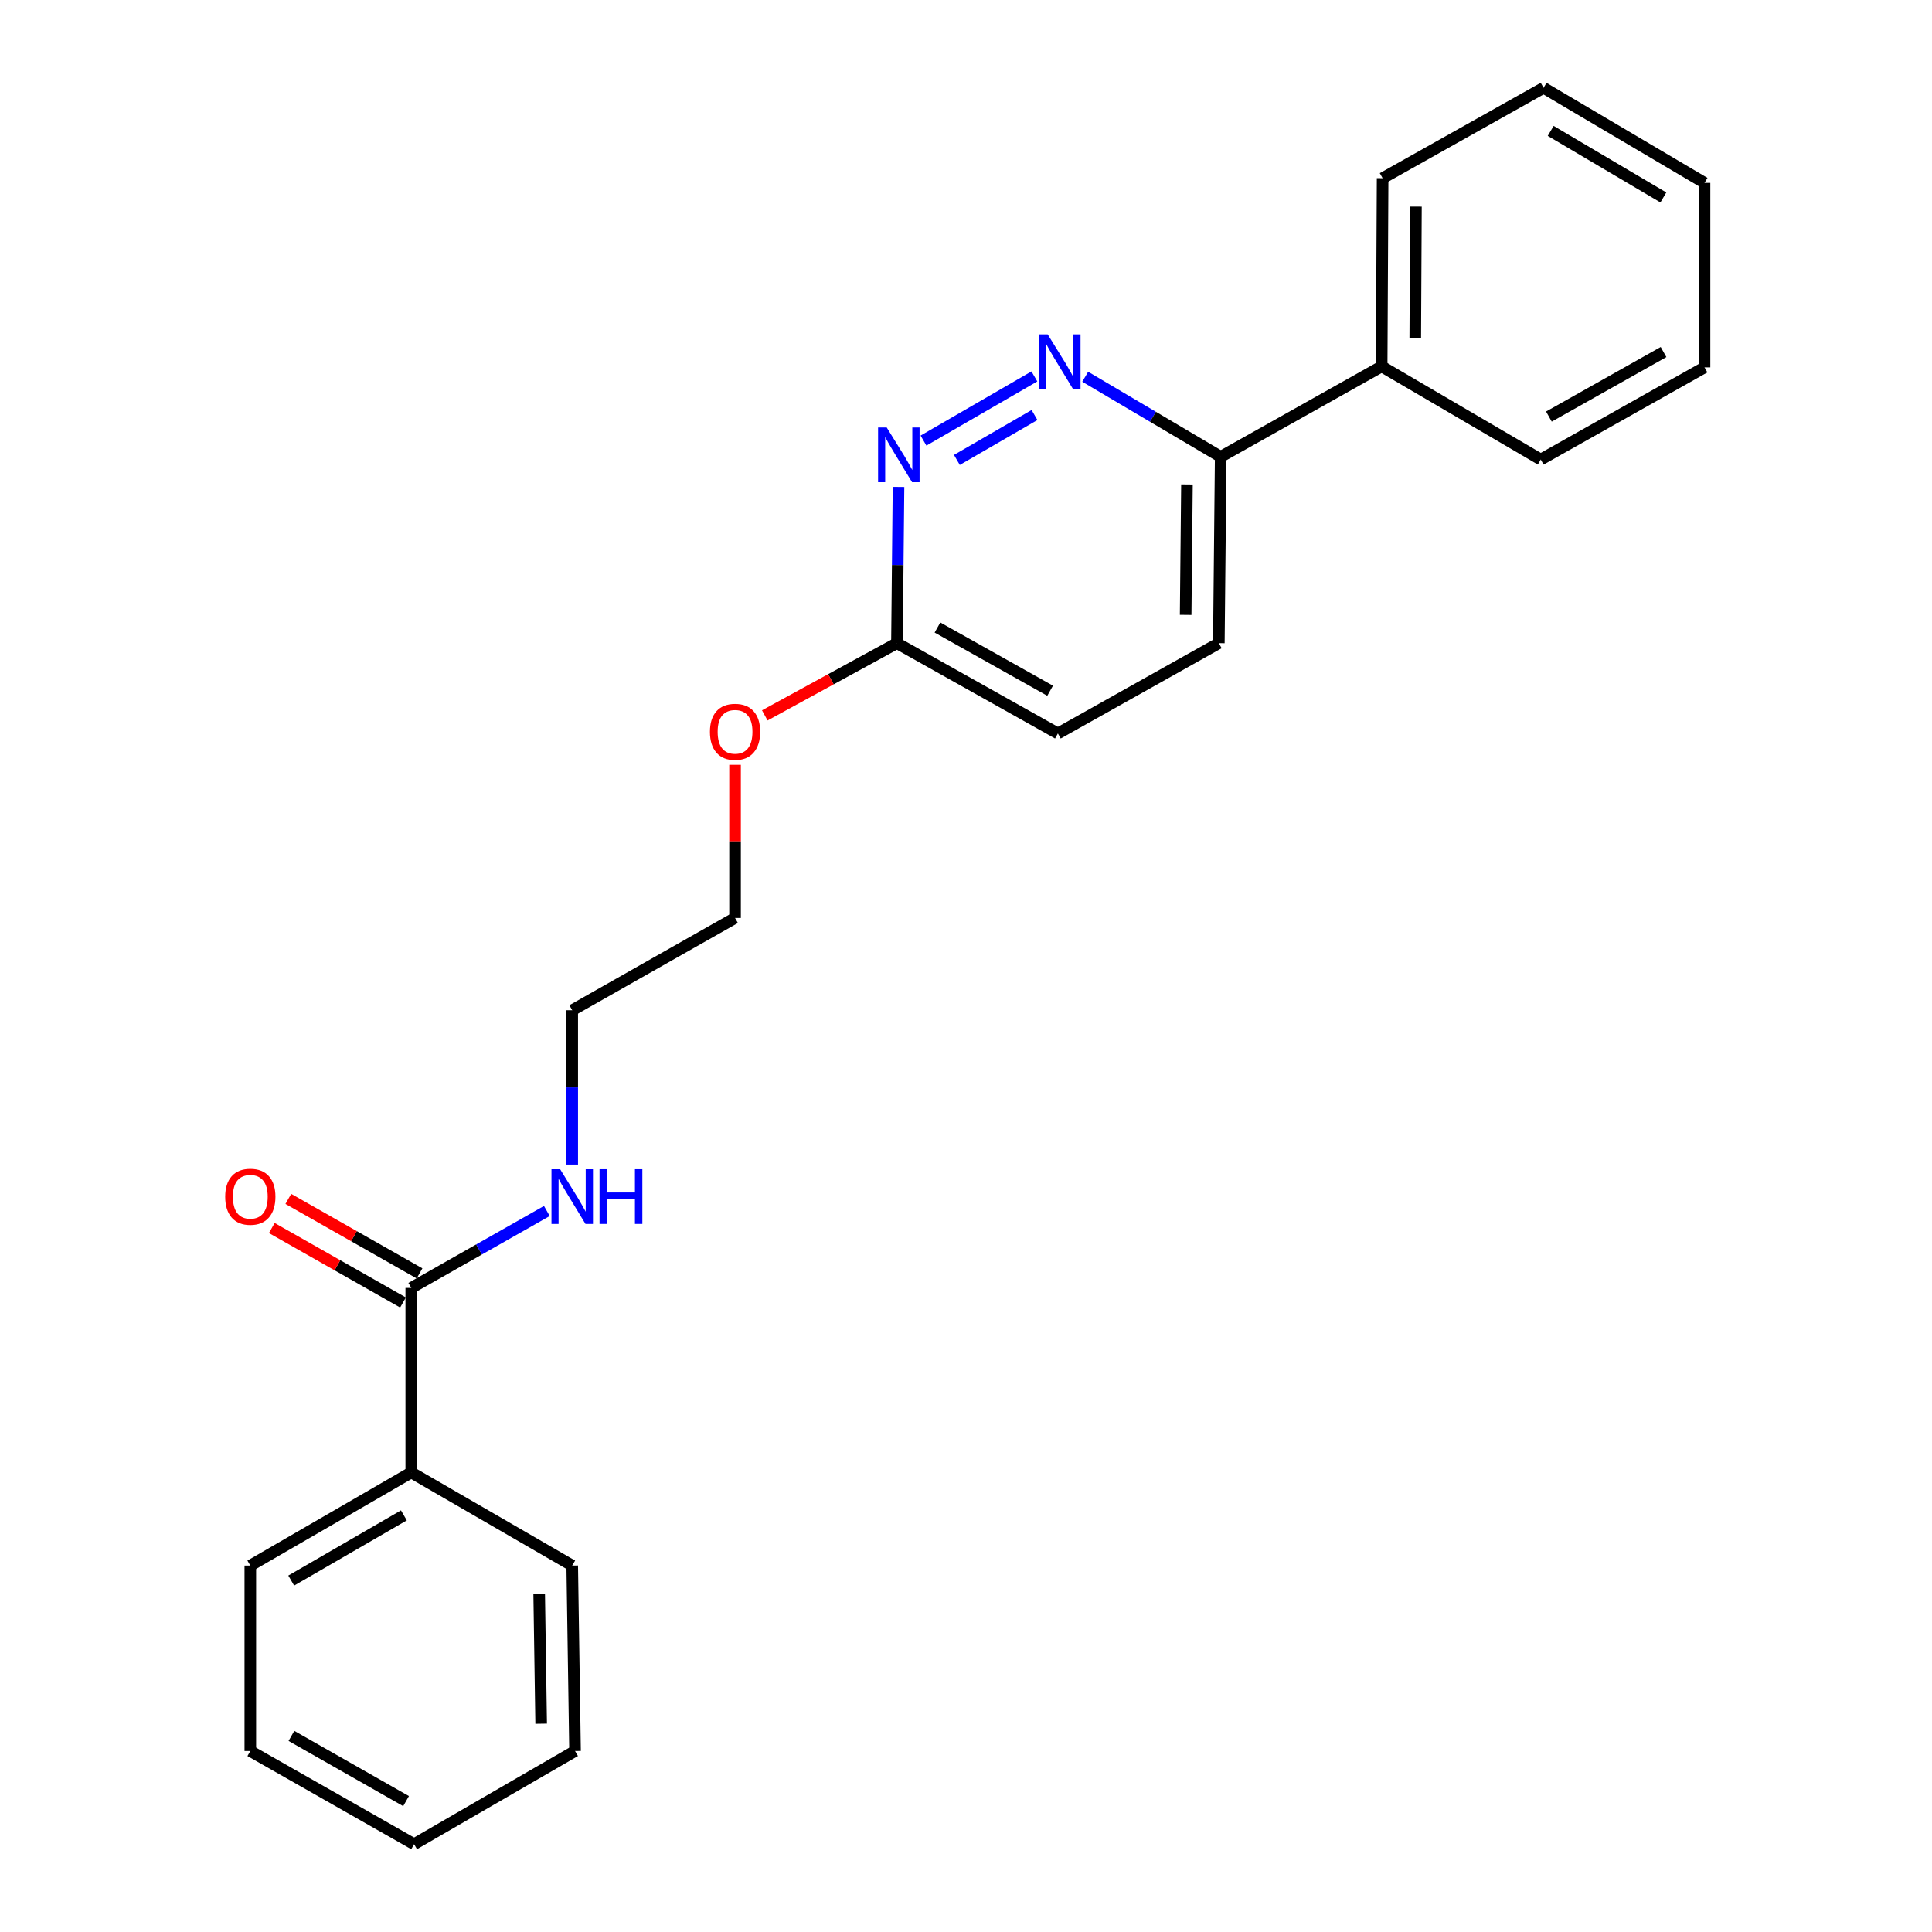 <?xml version='1.0' encoding='iso-8859-1'?>
<svg version='1.1' baseProfile='full'
              xmlns='http://www.w3.org/2000/svg'
                      xmlns:rdkit='http://www.rdkit.org/xml'
                      xmlns:xlink='http://www.w3.org/1999/xlink'
                  xml:space='preserve'
width='1000px' height='1000px' viewBox='0 0 1000 1000'>
<!-- END OF HEADER -->
<rect style='opacity:1.0;fill:#FFFFFF;stroke:none' width='1000' height='1000' x='0' y='0'> </rect>
<path class='bond-0' d='M 535.394,194.842 L 477.998,228.058' style='fill:none;fill-rule:evenodd;stroke:#0000FF;stroke-width:6px;stroke-linecap:butt;stroke-linejoin:miter;stroke-opacity:1' />
<path class='bond-0' d='M 535.461,214.817 L 495.284,238.068' style='fill:none;fill-rule:evenodd;stroke:#0000FF;stroke-width:6px;stroke-linecap:butt;stroke-linejoin:miter;stroke-opacity:1' />
<path class='bond-2' d='M 561.699,195.009 L 596.764,215.728' style='fill:none;fill-rule:evenodd;stroke:#0000FF;stroke-width:6px;stroke-linecap:butt;stroke-linejoin:miter;stroke-opacity:1' />
<path class='bond-2' d='M 596.764,215.728 L 631.83,236.448' style='fill:none;fill-rule:evenodd;stroke:#000000;stroke-width:6px;stroke-linecap:butt;stroke-linejoin:miter;stroke-opacity:1' />
<path class='bond-3' d='M 465.066,252.043 L 464.663,292.472' style='fill:none;fill-rule:evenodd;stroke:#0000FF;stroke-width:6px;stroke-linecap:butt;stroke-linejoin:miter;stroke-opacity:1' />
<path class='bond-3' d='M 464.663,292.472 L 464.26,332.902' style='fill:none;fill-rule:evenodd;stroke:#000000;stroke-width:6px;stroke-linecap:butt;stroke-linejoin:miter;stroke-opacity:1' />
<path class='bond-1' d='M 212.871,666.637 L 247.958,646.72' style='fill:none;fill-rule:evenodd;stroke:#000000;stroke-width:6px;stroke-linecap:butt;stroke-linejoin:miter;stroke-opacity:1' />
<path class='bond-1' d='M 247.958,646.72 L 283.045,626.804' style='fill:none;fill-rule:evenodd;stroke:#0000FF;stroke-width:6px;stroke-linecap:butt;stroke-linejoin:miter;stroke-opacity:1' />
<path class='bond-4' d='M 217.146,659.104 L 183.19,639.829' style='fill:none;fill-rule:evenodd;stroke:#000000;stroke-width:6px;stroke-linecap:butt;stroke-linejoin:miter;stroke-opacity:1' />
<path class='bond-4' d='M 183.19,639.829 L 149.233,620.554' style='fill:none;fill-rule:evenodd;stroke:#FF0000;stroke-width:6px;stroke-linecap:butt;stroke-linejoin:miter;stroke-opacity:1' />
<path class='bond-4' d='M 208.595,674.169 L 174.639,654.894' style='fill:none;fill-rule:evenodd;stroke:#000000;stroke-width:6px;stroke-linecap:butt;stroke-linejoin:miter;stroke-opacity:1' />
<path class='bond-4' d='M 174.639,654.894 L 140.682,635.618' style='fill:none;fill-rule:evenodd;stroke:#FF0000;stroke-width:6px;stroke-linecap:butt;stroke-linejoin:miter;stroke-opacity:1' />
<path class='bond-5' d='M 212.871,666.637 L 212.871,762.128' style='fill:none;fill-rule:evenodd;stroke:#000000;stroke-width:6px;stroke-linecap:butt;stroke-linejoin:miter;stroke-opacity:1' />
<path class='bond-6' d='M 631.83,236.448 L 715.138,189.659' style='fill:none;fill-rule:evenodd;stroke:#000000;stroke-width:6px;stroke-linecap:butt;stroke-linejoin:miter;stroke-opacity:1' />
<path class='bond-7' d='M 631.83,236.448 L 630.867,332.902' style='fill:none;fill-rule:evenodd;stroke:#000000;stroke-width:6px;stroke-linecap:butt;stroke-linejoin:miter;stroke-opacity:1' />
<path class='bond-7' d='M 614.364,250.743 L 613.691,318.261' style='fill:none;fill-rule:evenodd;stroke:#000000;stroke-width:6px;stroke-linecap:butt;stroke-linejoin:miter;stroke-opacity:1' />
<path class='bond-10' d='M 464.26,332.902 L 430.054,351.595' style='fill:none;fill-rule:evenodd;stroke:#000000;stroke-width:6px;stroke-linecap:butt;stroke-linejoin:miter;stroke-opacity:1' />
<path class='bond-10' d='M 430.054,351.595 L 395.848,370.289' style='fill:none;fill-rule:evenodd;stroke:#FF0000;stroke-width:6px;stroke-linecap:butt;stroke-linejoin:miter;stroke-opacity:1' />
<path class='bond-23' d='M 464.26,332.902 L 547.559,379.642' style='fill:none;fill-rule:evenodd;stroke:#000000;stroke-width:6px;stroke-linecap:butt;stroke-linejoin:miter;stroke-opacity:1' />
<path class='bond-23' d='M 485.231,324.806 L 543.54,357.524' style='fill:none;fill-rule:evenodd;stroke:#000000;stroke-width:6px;stroke-linecap:butt;stroke-linejoin:miter;stroke-opacity:1' />
<path class='bond-11' d='M 212.871,762.128 L 129.562,810.341' style='fill:none;fill-rule:evenodd;stroke:#000000;stroke-width:6px;stroke-linecap:butt;stroke-linejoin:miter;stroke-opacity:1' />
<path class='bond-11' d='M 209.051,784.352 L 150.735,818.101' style='fill:none;fill-rule:evenodd;stroke:#000000;stroke-width:6px;stroke-linecap:butt;stroke-linejoin:miter;stroke-opacity:1' />
<path class='bond-12' d='M 212.871,762.128 L 296.18,810.341' style='fill:none;fill-rule:evenodd;stroke:#000000;stroke-width:6px;stroke-linecap:butt;stroke-linejoin:miter;stroke-opacity:1' />
<path class='bond-14' d='M 715.138,189.659 L 715.639,92.233' style='fill:none;fill-rule:evenodd;stroke:#000000;stroke-width:6px;stroke-linecap:butt;stroke-linejoin:miter;stroke-opacity:1' />
<path class='bond-14' d='M 732.535,175.134 L 732.885,106.936' style='fill:none;fill-rule:evenodd;stroke:#000000;stroke-width:6px;stroke-linecap:butt;stroke-linejoin:miter;stroke-opacity:1' />
<path class='bond-15' d='M 715.138,189.659 L 797.484,237.872' style='fill:none;fill-rule:evenodd;stroke:#000000;stroke-width:6px;stroke-linecap:butt;stroke-linejoin:miter;stroke-opacity:1' />
<path class='bond-9' d='M 630.867,332.902 L 547.559,379.642' style='fill:none;fill-rule:evenodd;stroke:#000000;stroke-width:6px;stroke-linecap:butt;stroke-linejoin:miter;stroke-opacity:1' />
<path class='bond-8' d='M 296.18,602.776 L 296.18,562.835' style='fill:none;fill-rule:evenodd;stroke:#0000FF;stroke-width:6px;stroke-linecap:butt;stroke-linejoin:miter;stroke-opacity:1' />
<path class='bond-8' d='M 296.18,562.835 L 296.18,522.894' style='fill:none;fill-rule:evenodd;stroke:#000000;stroke-width:6px;stroke-linecap:butt;stroke-linejoin:miter;stroke-opacity:1' />
<path class='bond-16' d='M 380.46,395.87 L 380.46,435.506' style='fill:none;fill-rule:evenodd;stroke:#FF0000;stroke-width:6px;stroke-linecap:butt;stroke-linejoin:miter;stroke-opacity:1' />
<path class='bond-16' d='M 380.46,435.506 L 380.46,475.143' style='fill:none;fill-rule:evenodd;stroke:#000000;stroke-width:6px;stroke-linecap:butt;stroke-linejoin:miter;stroke-opacity:1' />
<path class='bond-18' d='M 129.562,810.341 L 129.562,906.333' style='fill:none;fill-rule:evenodd;stroke:#000000;stroke-width:6px;stroke-linecap:butt;stroke-linejoin:miter;stroke-opacity:1' />
<path class='bond-19' d='M 296.18,810.341 L 297.642,906.333' style='fill:none;fill-rule:evenodd;stroke:#000000;stroke-width:6px;stroke-linecap:butt;stroke-linejoin:miter;stroke-opacity:1' />
<path class='bond-19' d='M 279.079,825.004 L 280.103,892.198' style='fill:none;fill-rule:evenodd;stroke:#000000;stroke-width:6px;stroke-linecap:butt;stroke-linejoin:miter;stroke-opacity:1' />
<path class='bond-13' d='M 296.18,522.894 L 380.46,475.143' style='fill:none;fill-rule:evenodd;stroke:#000000;stroke-width:6px;stroke-linecap:butt;stroke-linejoin:miter;stroke-opacity:1' />
<path class='bond-20' d='M 715.639,92.233 L 798.947,45.455' style='fill:none;fill-rule:evenodd;stroke:#000000;stroke-width:6px;stroke-linecap:butt;stroke-linejoin:miter;stroke-opacity:1' />
<path class='bond-17' d='M 797.484,237.872 L 882.256,190.16' style='fill:none;fill-rule:evenodd;stroke:#000000;stroke-width:6px;stroke-linecap:butt;stroke-linejoin:miter;stroke-opacity:1' />
<path class='bond-17' d='M 801.704,215.62 L 861.044,182.221' style='fill:none;fill-rule:evenodd;stroke:#000000;stroke-width:6px;stroke-linecap:butt;stroke-linejoin:miter;stroke-opacity:1' />
<path class='bond-21' d='M 882.256,190.16 L 882.256,94.658' style='fill:none;fill-rule:evenodd;stroke:#000000;stroke-width:6px;stroke-linecap:butt;stroke-linejoin:miter;stroke-opacity:1' />
<path class='bond-25' d='M 129.562,906.333 L 214.334,954.545' style='fill:none;fill-rule:evenodd;stroke:#000000;stroke-width:6px;stroke-linecap:butt;stroke-linejoin:miter;stroke-opacity:1' />
<path class='bond-25' d='M 150.842,898.508 L 210.181,932.257' style='fill:none;fill-rule:evenodd;stroke:#000000;stroke-width:6px;stroke-linecap:butt;stroke-linejoin:miter;stroke-opacity:1' />
<path class='bond-22' d='M 297.642,906.333 L 214.334,954.545' style='fill:none;fill-rule:evenodd;stroke:#000000;stroke-width:6px;stroke-linecap:butt;stroke-linejoin:miter;stroke-opacity:1' />
<path class='bond-24' d='M 798.947,45.455 L 882.256,94.658' style='fill:none;fill-rule:evenodd;stroke:#000000;stroke-width:6px;stroke-linecap:butt;stroke-linejoin:miter;stroke-opacity:1' />
<path class='bond-24' d='M 802.635,67.75 L 860.951,102.193' style='fill:none;fill-rule:evenodd;stroke:#000000;stroke-width:6px;stroke-linecap:butt;stroke-linejoin:miter;stroke-opacity:1' />
<path  class='atom-0' d='M 542.28 173.074
L 551.56 188.074
Q 552.48 189.554, 553.96 192.234
Q 555.44 194.914, 555.52 195.074
L 555.52 173.074
L 559.28 173.074
L 559.28 201.394
L 555.4 201.394
L 545.44 184.994
Q 544.28 183.074, 543.04 180.874
Q 541.84 178.674, 541.48 177.994
L 541.48 201.394
L 537.8 201.394
L 537.8 173.074
L 542.28 173.074
' fill='#0000FF'/>
<path  class='atom-1' d='M 458.972 221.287
L 468.252 236.287
Q 469.172 237.767, 470.652 240.447
Q 472.132 243.127, 472.212 243.287
L 472.212 221.287
L 475.972 221.287
L 475.972 249.607
L 472.092 249.607
L 462.132 233.207
Q 460.972 231.287, 459.732 229.087
Q 458.532 226.887, 458.172 226.207
L 458.172 249.607
L 454.492 249.607
L 454.492 221.287
L 458.972 221.287
' fill='#0000FF'/>
<path  class='atom-5' d='M 116.562 619.428
Q 116.562 612.628, 119.922 608.828
Q 123.282 605.028, 129.562 605.028
Q 135.842 605.028, 139.202 608.828
Q 142.562 612.628, 142.562 619.428
Q 142.562 626.308, 139.162 630.228
Q 135.762 634.108, 129.562 634.108
Q 123.322 634.108, 119.922 630.228
Q 116.562 626.348, 116.562 619.428
M 129.562 630.908
Q 133.882 630.908, 136.202 628.028
Q 138.562 625.108, 138.562 619.428
Q 138.562 613.868, 136.202 611.068
Q 133.882 608.228, 129.562 608.228
Q 125.242 608.228, 122.882 611.028
Q 120.562 613.828, 120.562 619.428
Q 120.562 625.148, 122.882 628.028
Q 125.242 630.908, 129.562 630.908
' fill='#FF0000'/>
<path  class='atom-9' d='M 289.92 605.188
L 299.2 620.188
Q 300.12 621.668, 301.6 624.348
Q 303.08 627.028, 303.16 627.188
L 303.16 605.188
L 306.92 605.188
L 306.92 633.508
L 303.04 633.508
L 293.08 617.108
Q 291.92 615.188, 290.68 612.988
Q 289.48 610.788, 289.12 610.108
L 289.12 633.508
L 285.44 633.508
L 285.44 605.188
L 289.92 605.188
' fill='#0000FF'/>
<path  class='atom-9' d='M 310.32 605.188
L 314.16 605.188
L 314.16 617.228
L 328.64 617.228
L 328.64 605.188
L 332.48 605.188
L 332.48 633.508
L 328.64 633.508
L 328.64 620.428
L 314.16 620.428
L 314.16 633.508
L 310.32 633.508
L 310.32 605.188
' fill='#0000FF'/>
<path  class='atom-11' d='M 367.46 378.779
Q 367.46 371.979, 370.82 368.179
Q 374.18 364.379, 380.46 364.379
Q 386.74 364.379, 390.1 368.179
Q 393.46 371.979, 393.46 378.779
Q 393.46 385.659, 390.06 389.579
Q 386.66 393.459, 380.46 393.459
Q 374.22 393.459, 370.82 389.579
Q 367.46 385.699, 367.46 378.779
M 380.46 390.259
Q 384.78 390.259, 387.1 387.379
Q 389.46 384.459, 389.46 378.779
Q 389.46 373.219, 387.1 370.419
Q 384.78 367.579, 380.46 367.579
Q 376.14 367.579, 373.78 370.379
Q 371.46 373.179, 371.46 378.779
Q 371.46 384.499, 373.78 387.379
Q 376.14 390.259, 380.46 390.259
' fill='#FF0000'/>
</svg>
